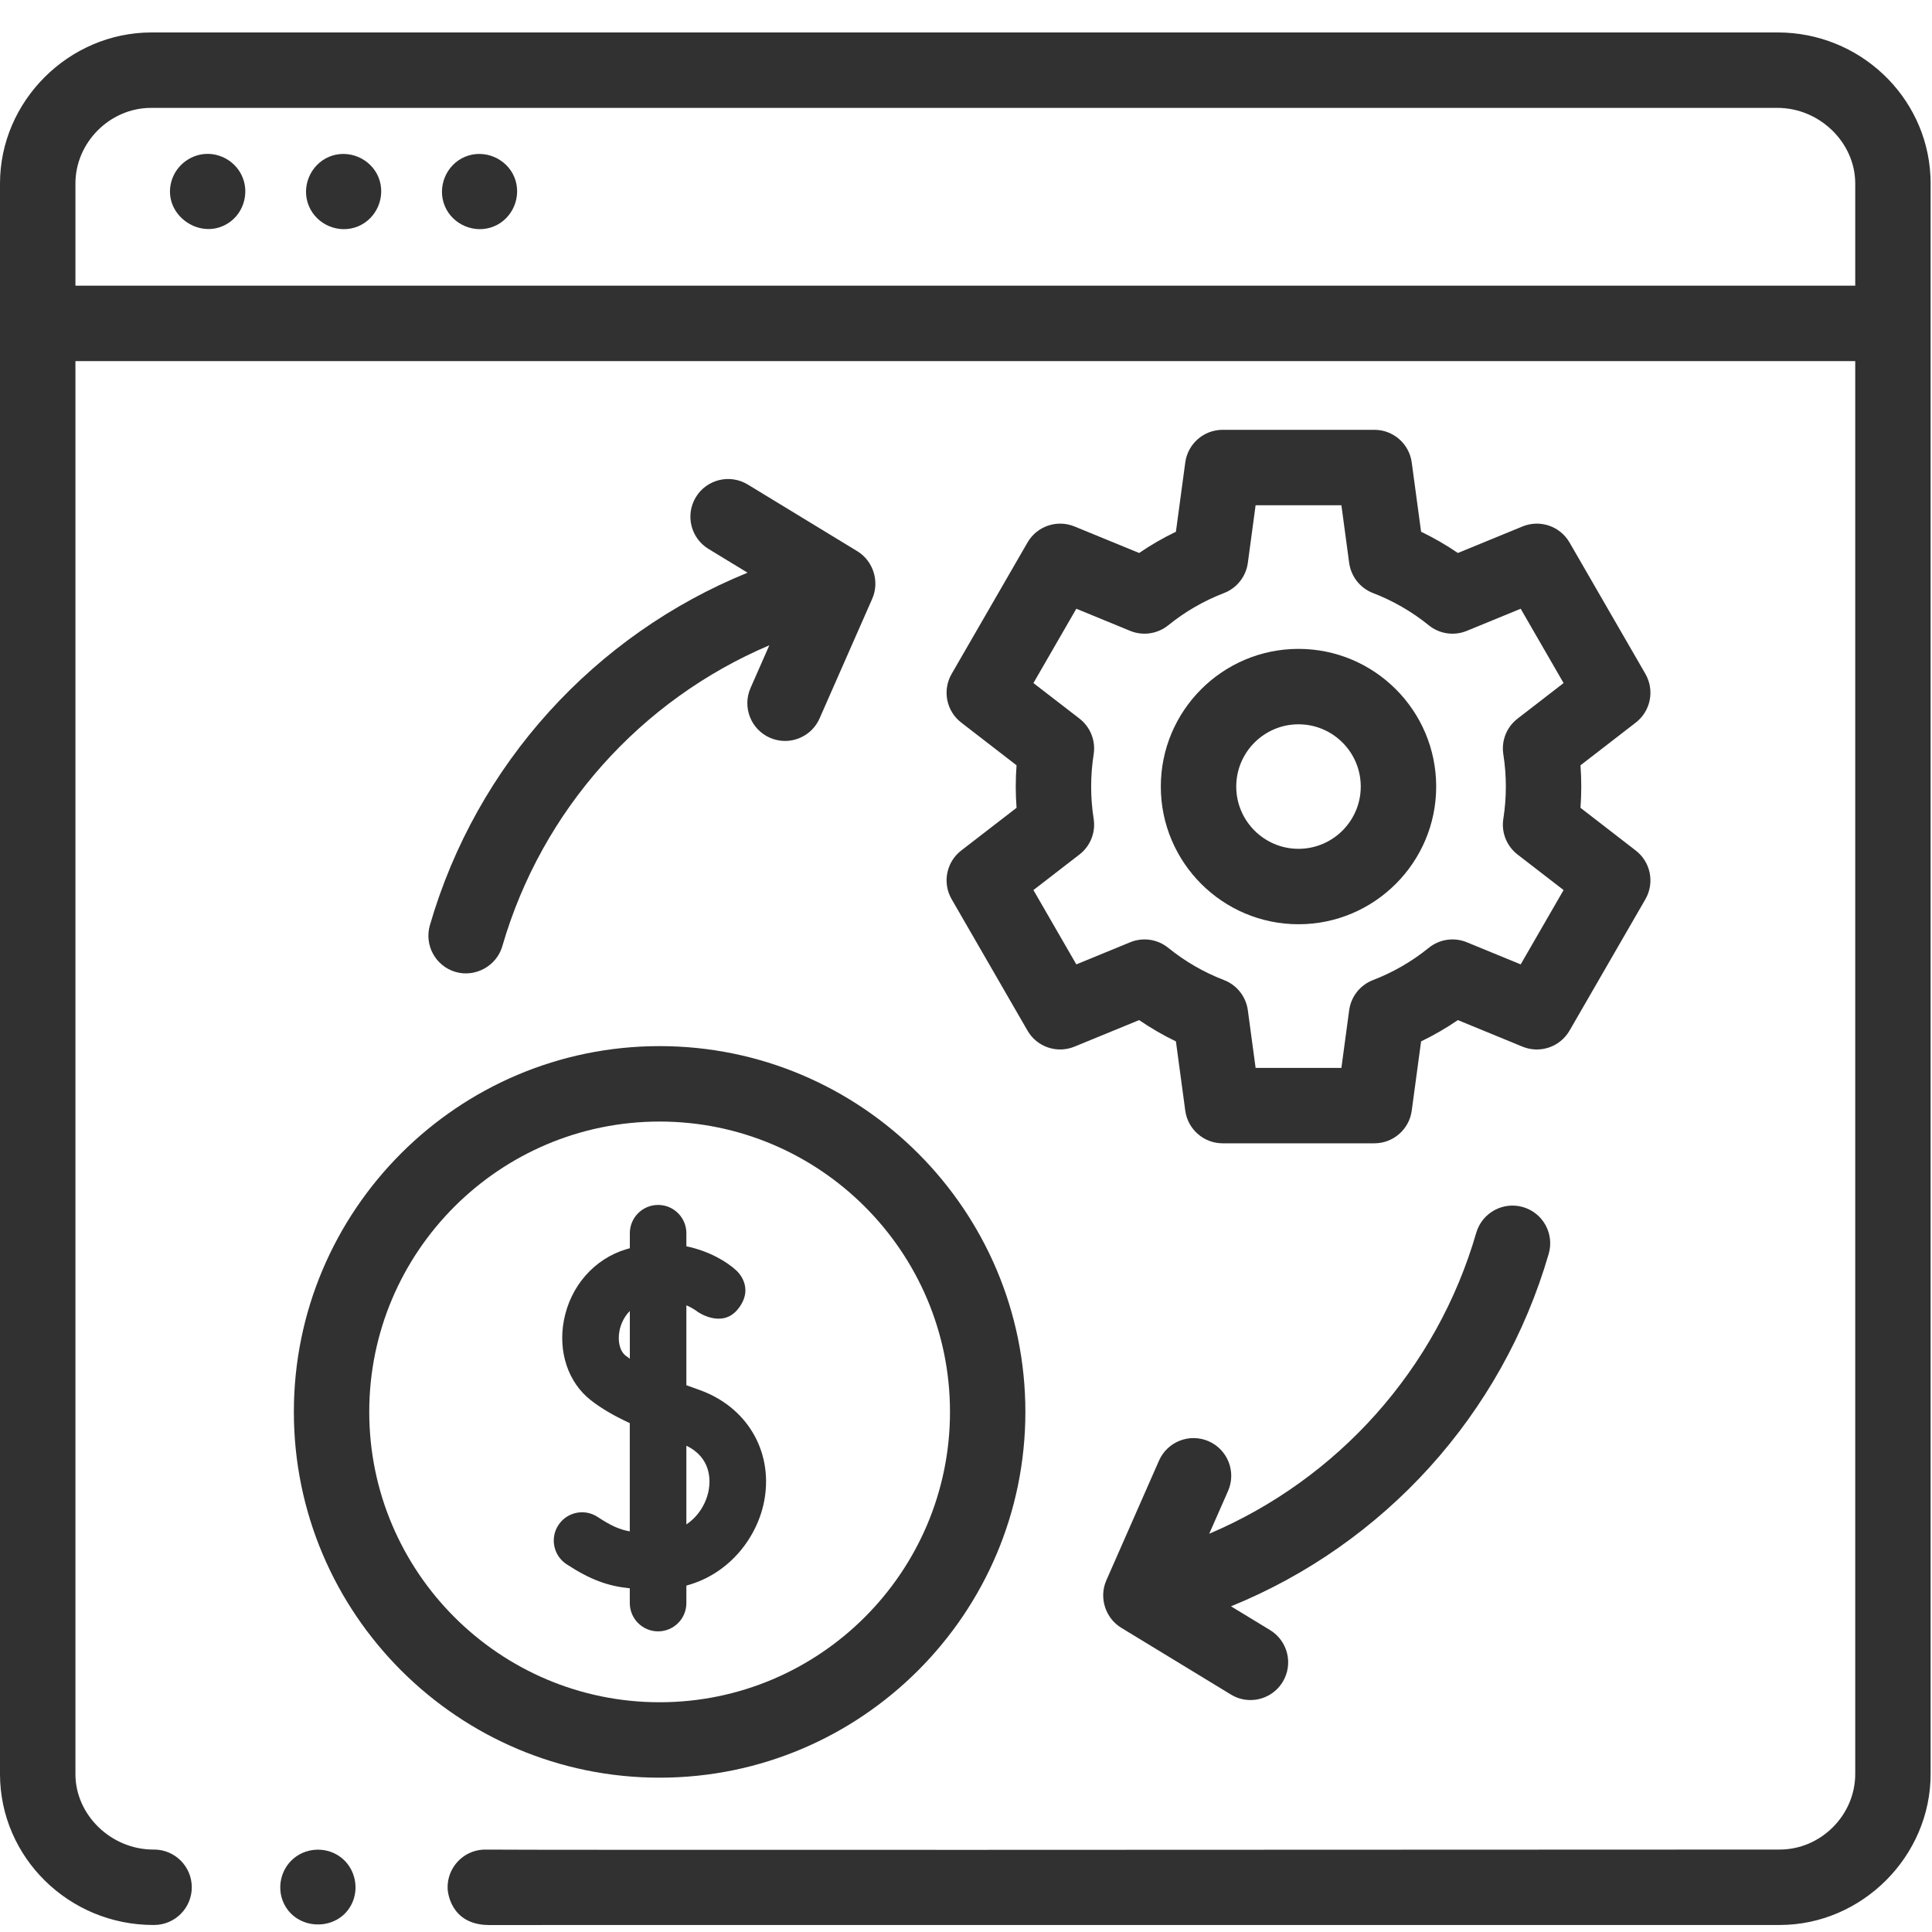 <svg width="49" height="49" viewBox="0 0 49 49" fill="none" xmlns="http://www.w3.org/2000/svg">
<path d="M26.006 35.809C26.006 30.694 21.845 26.532 16.73 26.532C11.614 26.532 7.453 30.694 7.453 35.809C7.453 40.924 11.614 45.086 16.73 45.086C21.845 45.086 26.006 40.924 26.006 35.809ZM9.365 35.809C9.365 31.748 12.669 28.445 16.729 28.445C20.79 28.445 24.094 31.748 24.094 35.809C24.094 39.869 20.79 43.173 16.729 43.173C12.669 43.173 9.365 39.869 9.365 35.809Z" fill="#313131"/>
<path d="M24.136 22.806L26.06 26.139C26.299 26.554 26.808 26.727 27.251 26.545L28.891 25.872C29.188 26.075 29.5 26.256 29.824 26.412L30.061 28.168C30.125 28.642 30.53 28.997 31.009 28.997H34.857C35.336 28.997 35.741 28.642 35.805 28.168L36.042 26.412C36.366 26.256 36.678 26.075 36.975 25.872L38.615 26.546C39.058 26.727 39.567 26.554 39.807 26.139L41.731 22.807C41.97 22.392 41.866 21.864 41.487 21.572L40.085 20.488C40.111 20.129 40.111 19.768 40.085 19.41L41.487 18.326C41.866 18.034 41.97 17.506 41.731 17.091L39.807 13.759C39.567 13.344 39.058 13.171 38.615 13.352L36.975 14.025C36.678 13.822 36.366 13.642 36.042 13.486L35.805 11.73C35.741 11.255 35.336 10.901 34.857 10.901H31.009C30.53 10.901 30.125 11.255 30.061 11.73L29.824 13.486C29.5 13.642 29.188 13.822 28.891 14.025L27.251 13.352C26.808 13.171 26.299 13.344 26.06 13.759L24.136 17.091C23.896 17.506 24 18.034 24.379 18.326L25.782 19.41C25.755 19.768 25.755 20.129 25.782 20.488L24.379 21.571C24 21.864 23.896 22.392 24.136 22.806ZM27.738 20.768C27.653 20.226 27.653 19.672 27.738 19.13C27.792 18.785 27.654 18.439 27.378 18.225L26.21 17.324L27.298 15.439L28.664 16C28.987 16.133 29.357 16.078 29.629 15.859C30.056 15.513 30.532 15.238 31.044 15.041C31.37 14.915 31.601 14.622 31.648 14.276L31.845 12.814H34.021L34.218 14.276C34.265 14.622 34.496 14.915 34.822 15.041C35.334 15.238 35.81 15.513 36.237 15.859C36.509 16.079 36.879 16.133 37.202 16L38.568 15.439L39.656 17.324L38.489 18.226C38.212 18.439 38.074 18.785 38.128 19.13C38.213 19.672 38.213 20.226 38.128 20.768C38.074 21.113 38.212 21.459 38.489 21.673L39.656 22.574L38.568 24.459L37.202 23.898C36.879 23.765 36.509 23.819 36.237 24.039C35.81 24.385 35.334 24.66 34.822 24.857C34.496 24.983 34.265 25.276 34.218 25.622L34.021 27.084H31.845L31.648 25.622C31.601 25.276 31.37 24.983 31.044 24.857C30.532 24.66 30.056 24.385 29.629 24.039C29.357 23.819 28.987 23.765 28.664 23.898L27.298 24.459L26.21 22.574L27.378 21.672C27.654 21.459 27.792 21.113 27.738 20.768Z" fill="#313131"/>
<path d="M32.933 23.441C34.858 23.441 36.425 21.874 36.425 19.949C36.425 18.023 34.859 16.457 32.933 16.457C31.008 16.457 29.441 18.023 29.441 19.949C29.441 21.874 31.008 23.441 32.933 23.441ZM32.933 18.37C33.804 18.37 34.512 19.078 34.512 19.949C34.512 20.819 33.804 21.528 32.933 21.528C32.062 21.528 31.354 20.819 31.354 19.949C31.354 19.078 32.062 18.37 32.933 18.37Z" fill="#313131"/>
<path d="M10.903 23.466C10.756 23.973 11.048 24.504 11.555 24.651C12.056 24.796 12.595 24.499 12.74 23.998C13.744 20.535 16.258 17.748 19.512 16.366L19.035 17.45C18.823 17.933 19.042 18.498 19.526 18.711C19.651 18.766 19.782 18.792 19.91 18.792C20.278 18.792 20.628 18.579 20.786 18.221L22.123 15.183C22.313 14.75 22.148 14.227 21.745 13.981L18.964 12.288C18.512 12.014 17.924 12.157 17.649 12.608C17.375 13.059 17.518 13.647 17.969 13.922L18.96 14.525C15.088 16.1 12.088 19.377 10.903 23.466Z" fill="#313131"/>
<path d="M39.279 31.799C39.426 31.292 39.134 30.761 38.626 30.614C38.119 30.468 37.589 30.759 37.441 31.267C36.438 34.73 33.923 37.517 30.669 38.899L31.146 37.815C31.359 37.332 31.139 36.767 30.656 36.554C30.172 36.342 29.608 36.561 29.395 37.045L28.059 40.082C27.868 40.515 28.033 41.039 28.437 41.284L31.218 42.977C31.373 43.072 31.544 43.117 31.714 43.117C32.037 43.117 32.352 42.953 32.532 42.657C32.806 42.206 32.663 41.618 32.212 41.343L31.221 40.74C35.094 39.165 38.093 35.889 39.279 31.799Z" fill="#313131"/>
<path d="M48.961 4.469C48.96 4.465 48.96 4.462 48.96 4.458C48.858 2.437 47.159 0.823 45.087 0.823H45.079H3.832C1.744 0.829 -0.001 2.562 2.51507e-07 4.656V44.999C0.003 47.107 1.747 48.822 3.888 48.822H3.907C4.435 48.822 4.864 48.394 4.864 47.866C4.864 47.337 4.435 46.909 3.907 46.909H3.888C2.819 46.909 1.914 46.033 1.913 44.998V9.158H47.053V44.991C47.054 46.036 46.181 46.909 45.137 46.909C34.102 46.915 13.148 46.923 12.356 46.91C12.326 46.909 12.297 46.909 12.267 46.91C11.739 46.933 11.33 47.38 11.353 47.907C11.355 47.945 11.405 48.816 12.395 48.823C12.459 48.824 45.138 48.822 45.137 48.822C47.225 48.822 48.968 47.078 48.965 44.99V4.655V4.647C48.965 4.587 48.963 4.528 48.961 4.469ZM47.053 7.245H1.913V4.655C1.913 3.611 2.789 2.736 3.832 2.736H45.079C46.149 2.736 47.053 3.615 47.053 4.655V7.245H47.053Z" fill="#313131"/>
<path d="M5.197 3.905C4.798 3.935 4.453 4.218 4.346 4.603C4.108 5.462 5.122 6.152 5.837 5.626C6.186 5.369 6.316 4.892 6.15 4.493C5.996 4.116 5.603 3.875 5.197 3.905Z" fill="#313131"/>
<path d="M8.35 3.975C7.869 4.175 7.632 4.742 7.833 5.223C8.032 5.704 8.599 5.941 9.081 5.741C9.564 5.54 9.796 4.975 9.598 4.492C9.398 4.012 8.831 3.776 8.35 3.975Z" fill="#313131"/>
<path d="M11.797 3.975C11.316 4.175 11.081 4.741 11.28 5.223C11.479 5.705 12.047 5.94 12.528 5.741C13.011 5.541 13.243 4.974 13.045 4.492C12.845 4.012 12.279 3.776 11.797 3.975Z" fill="#313131"/>
<path d="M8.594 47.07C8.226 46.826 7.724 46.868 7.404 47.173C7.126 47.438 7.033 47.855 7.172 48.212C7.479 48.997 8.624 49.011 8.946 48.231C9.117 47.817 8.971 47.317 8.594 47.07Z" fill="#313131"/>
<path d="M17.408 40.658V40.214C18.52 39.916 19.233 38.959 19.392 38.014C19.599 36.785 18.931 35.673 17.731 35.249C17.625 35.212 17.517 35.172 17.408 35.133V33.106C17.594 33.185 17.701 33.275 17.711 33.284L17.703 33.276C17.703 33.276 18.32 33.707 18.723 33.193C19.159 32.637 18.675 32.222 18.675 32.222C18.437 32.002 17.991 31.73 17.408 31.609V31.277C17.408 30.881 17.087 30.56 16.691 30.56C16.295 30.56 15.974 30.881 15.974 31.277V31.658C15.943 31.666 15.913 31.675 15.882 31.684C15.071 31.928 14.465 32.62 14.301 33.49C14.151 34.289 14.411 35.063 14.981 35.51C15.241 35.714 15.556 35.901 15.973 36.094V38.839C15.703 38.792 15.487 38.69 15.155 38.472C14.823 38.255 14.379 38.348 14.162 38.68C13.945 39.011 14.038 39.456 14.37 39.673C14.977 40.07 15.423 40.228 15.973 40.283V40.658C15.973 41.054 16.295 41.375 16.691 41.375C17.087 41.375 17.408 41.054 17.408 40.658ZM17.977 37.777C17.922 38.104 17.73 38.448 17.408 38.662V36.667C18.035 36.969 18.018 37.535 17.977 37.777ZM15.867 34.382C15.722 34.268 15.661 34.023 15.711 33.755C15.743 33.587 15.827 33.395 15.974 33.25V34.46C15.936 34.434 15.9 34.408 15.867 34.382Z" fill="#313131"/>
</svg>

